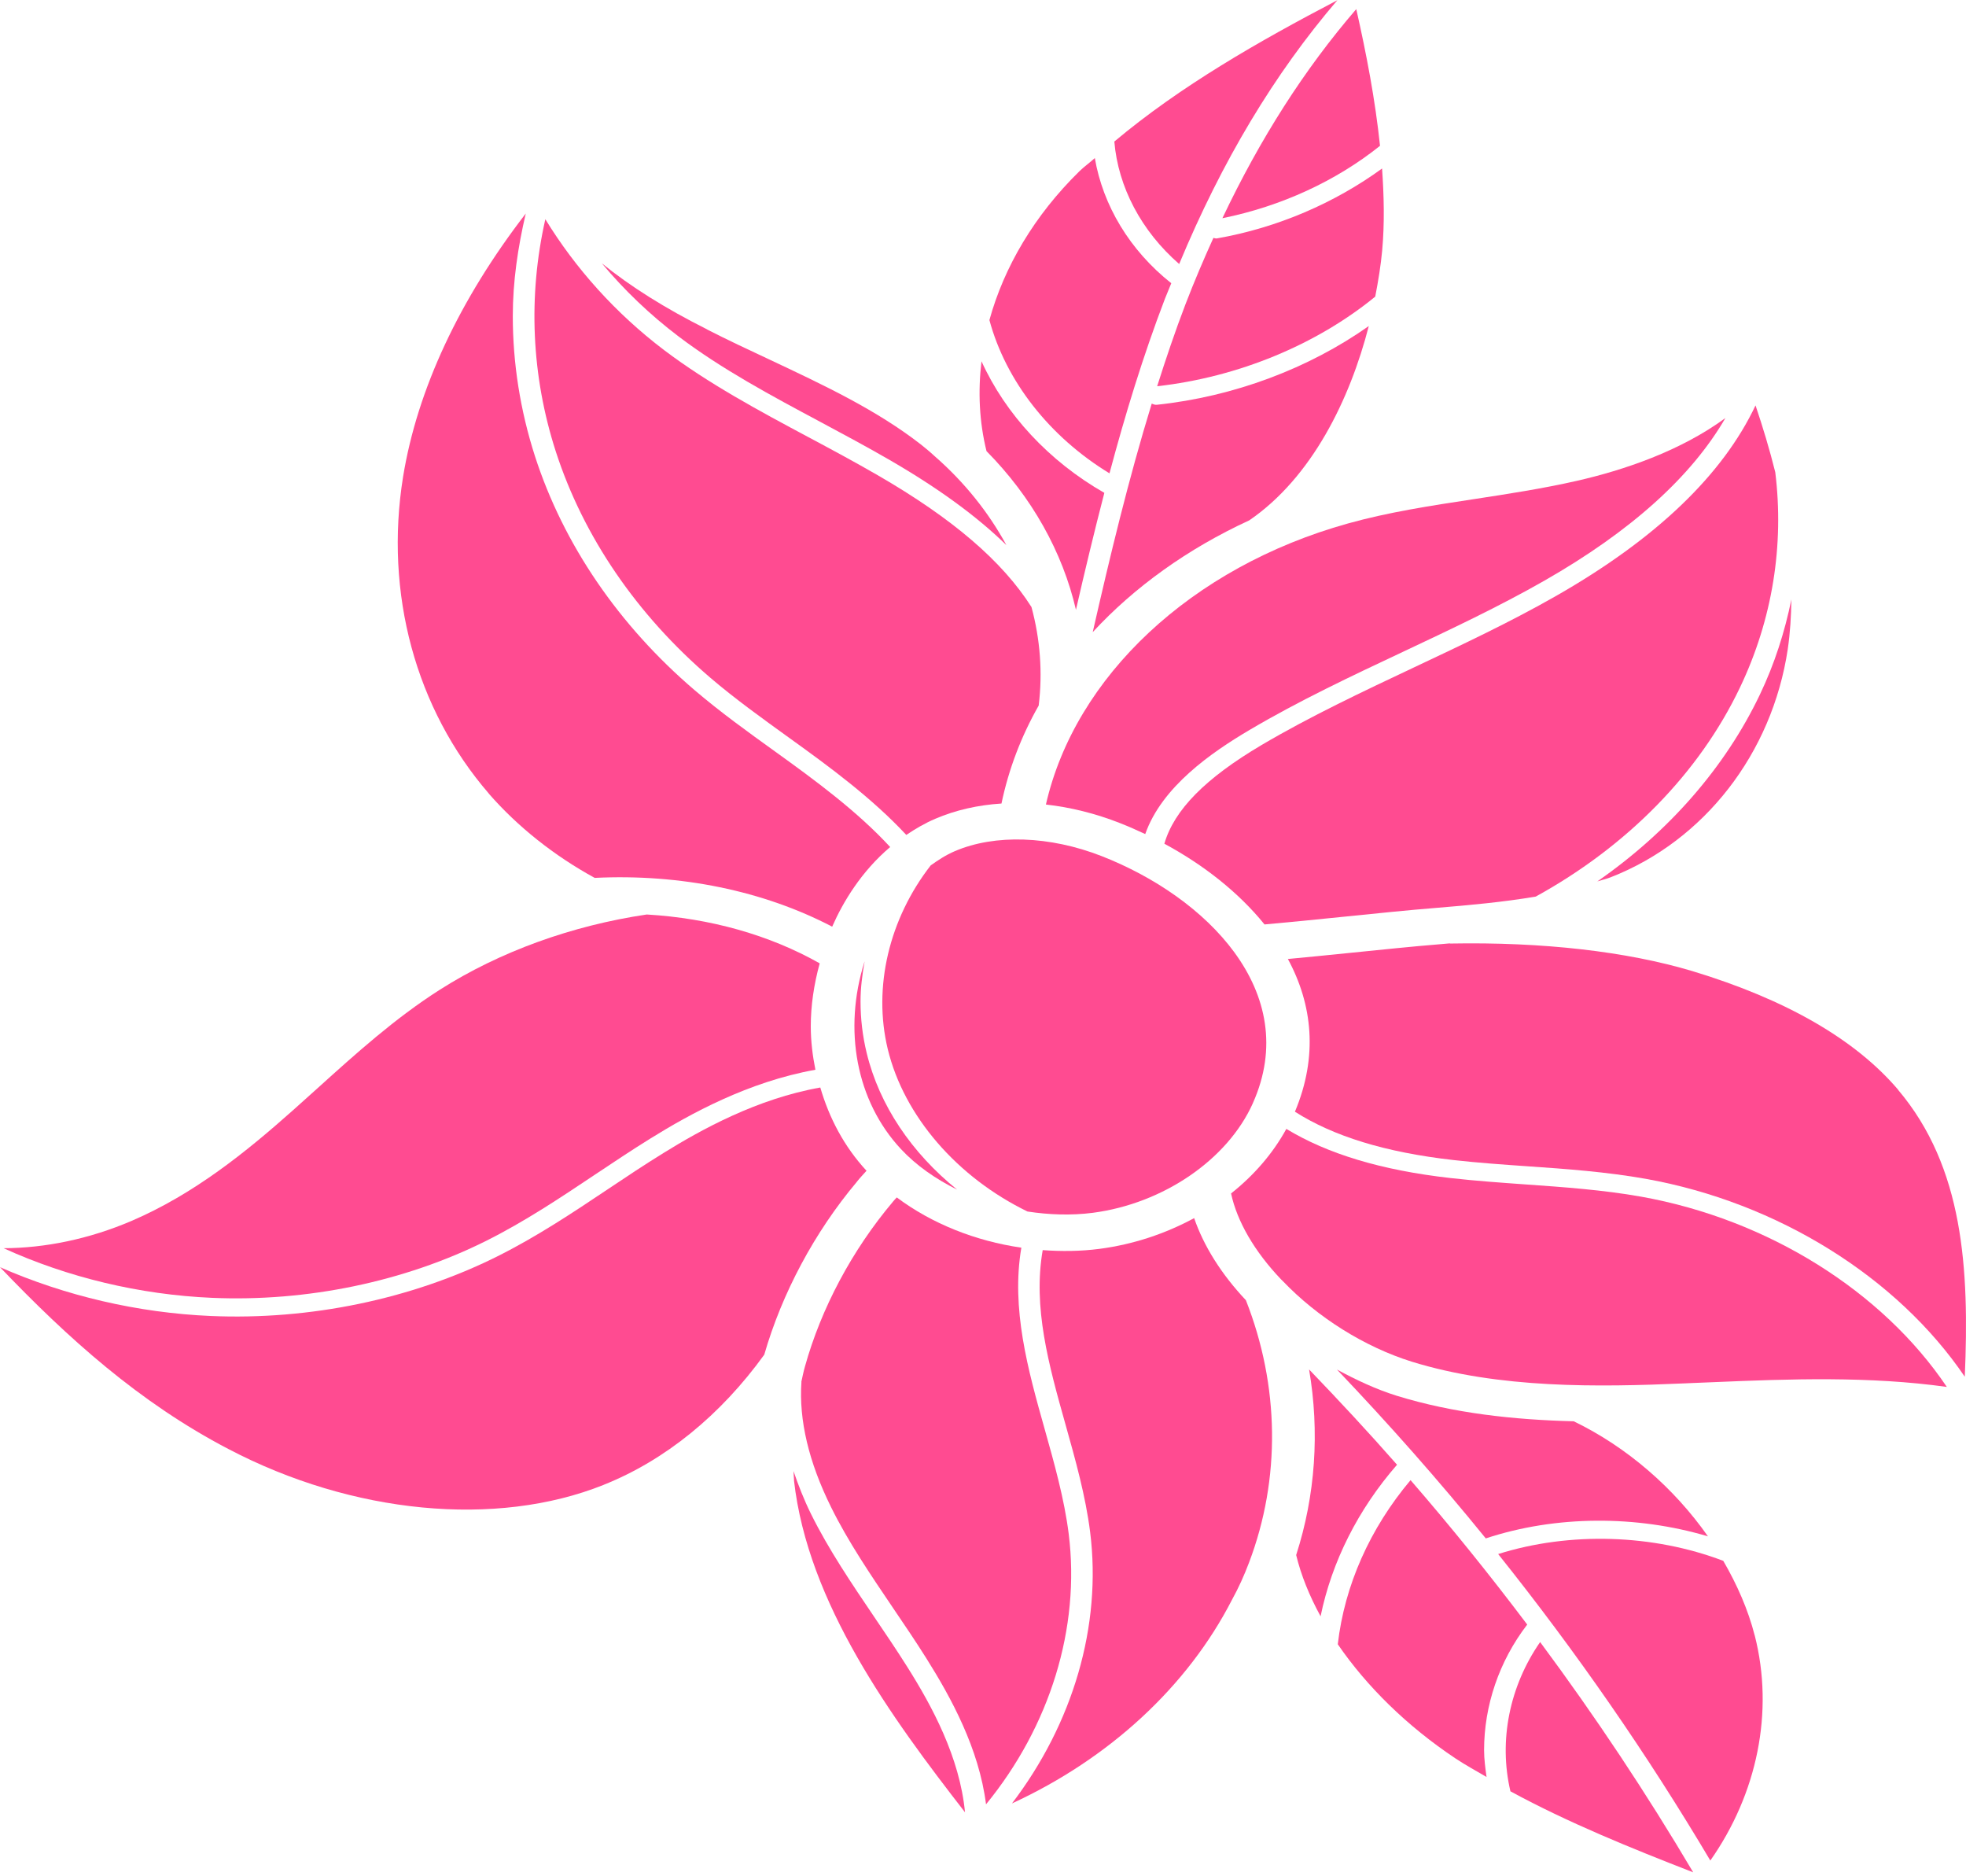 <svg xmlns="http://www.w3.org/2000/svg" width="65" height="62" viewBox="0 0 65 62" fill="none"><path d="M49.938 59.211C49.544 57.542 49.905 55.74 50.92 54.277C52.75 56.742 54.44 59.284 55.981 61.889C53.925 61.089 51.849 60.249 49.938 59.211Z" fill="#FF4B91"></path><path d="M58.016 54.061C58.658 56.58 58.1 59.287 56.547 61.499C54.47 57.998 52.125 54.613 49.532 51.368C51.907 50.621 54.661 50.712 56.975 51.593C57.435 52.385 57.798 53.213 58.014 54.059L58.016 54.061Z" fill="#FF4B91"></path><path d="M56.468 50.783C54.11 50.081 51.44 50.084 49.123 50.851C47.569 48.937 45.925 47.076 44.202 45.269C44.844 45.618 45.504 45.925 46.176 46.135C48.067 46.719 50.064 46.93 52.031 46.98C53.795 47.833 55.351 49.19 56.468 50.783Z" fill="#FF4B91"></path><path d="M43.281 45.266C44.275 46.299 45.25 47.347 46.189 48.416C44.9 49.894 44.032 51.621 43.661 53.426C43.293 52.752 43.017 52.074 42.854 51.401C43.491 49.423 43.633 47.327 43.281 45.266Z" fill="#FF4B91"></path><path d="M26.494 45.676C26.532 45.509 26.563 45.345 26.611 45.178C27.146 43.251 28.172 41.322 29.522 39.722C29.56 39.671 29.606 39.628 29.649 39.58C30.806 40.446 32.248 41.021 33.768 41.241C33.425 43.254 33.984 45.271 34.537 47.231C34.857 48.37 35.189 49.547 35.334 50.704C35.722 53.813 34.712 57.061 32.6 59.641C32.367 57.793 31.443 56.114 30.631 54.821C30.276 54.256 29.898 53.699 29.522 53.145C28.796 52.071 28.042 50.965 27.476 49.816C26.738 48.325 26.41 46.94 26.497 45.681L26.494 45.676Z" fill="#FF4B91"></path><path d="M0.117 41.259C1.495 41.254 2.949 40.955 4.345 40.358C6.424 39.466 8.147 38.069 9.7 36.687L10.51 35.96C11.764 34.828 13.06 33.659 14.535 32.719C16.527 31.451 18.916 30.593 21.383 30.228C23.471 30.35 25.443 30.904 27.101 31.843C26.91 32.54 26.806 33.236 26.806 33.922C26.806 34.411 26.865 34.892 26.959 35.36C24.74 35.757 22.819 36.818 21.515 37.626C20.89 38.013 20.279 38.421 19.669 38.828C18.525 39.593 17.34 40.383 16.073 41.016C13.365 42.368 10.144 43.036 7.005 42.899C4.614 42.795 2.236 42.223 0.119 41.259H0.117Z" fill="#FF4B91"></path><path d="M38.078 13.342C38.131 13.36 38.182 13.387 38.242 13.38C40.798 13.111 43.273 12.177 45.255 10.777C44.631 13.2 43.377 15.78 41.303 17.2C39.268 18.137 37.507 19.403 36.128 20.894C36.699 18.387 37.309 15.846 38.078 13.342Z" fill="#FF4B91"></path><path d="M34.344 23.317C33.76 24.342 33.347 25.431 33.111 26.56C32.331 26.61 31.593 26.777 30.923 27.064C30.57 27.215 30.258 27.4 29.964 27.598C28.837 26.388 27.453 25.365 26.091 24.388C25.21 23.752 24.299 23.099 23.482 22.4C21.053 20.322 19.286 17.737 18.375 14.922C17.568 12.42 17.454 9.787 18.03 7.246C19.022 8.868 20.35 10.354 21.956 11.572C23.423 12.681 25.103 13.582 26.73 14.451C27.499 14.861 28.268 15.274 29.017 15.707C31.502 17.144 33.139 18.549 34.103 20.066C34.392 21.134 34.474 22.233 34.342 23.317H34.344Z" fill="#FF4B91"></path><path d="M58.041 13.4C58.282 14.114 58.506 14.853 58.694 15.608C58.991 18.013 58.605 20.468 57.526 22.727C56.176 25.557 53.795 27.975 50.775 29.636C49.699 29.818 48.592 29.919 47.504 30.008C46.587 30.081 45.496 30.193 44.407 30.304C43.499 30.398 42.613 30.484 41.808 30.557C40.948 29.494 39.788 28.585 38.496 27.889C38.819 26.772 39.849 25.727 41.712 24.625C43.316 23.679 45.065 22.856 46.755 22.058C48.323 21.319 49.945 20.557 51.463 19.689C54.76 17.805 56.96 15.694 58.044 13.395L58.041 13.4Z" fill="#FF4B91"></path><path d="M41.42 36.471C40.585 38.332 38.458 39.785 36.128 40.089C35.415 40.18 34.687 40.155 33.971 40.046C31.649 38.917 29.89 36.897 29.352 34.681C28.855 32.626 29.4 30.368 30.771 28.605C31.017 28.431 31.271 28.261 31.568 28.135C32.895 27.565 34.71 27.628 36.425 28.299C38.171 28.983 39.798 30.097 40.811 31.479C40.811 31.482 40.816 31.484 40.816 31.487C41.859 32.914 42.245 34.631 41.42 36.469V36.471Z" fill="#FF4B91"></path><path d="M28.585 31.785C28.507 32.221 28.451 32.659 28.451 33.102C28.451 33.671 28.517 34.241 28.654 34.805C29.073 36.537 30.146 38.112 31.644 39.322C30.933 38.97 30.294 38.525 29.788 37.983C28.306 36.395 27.872 34.031 28.583 31.785H28.585Z" fill="#FF4B91"></path><path d="M40.699 39.451C41.463 38.846 42.087 38.122 42.529 37.315C43.882 38.135 45.648 38.679 47.96 38.94C48.783 39.033 49.623 39.092 50.432 39.15C51.699 39.239 53.008 39.332 54.26 39.555C58.463 40.307 62.242 42.689 64.366 45.844C61.808 45.487 59.191 45.578 56.645 45.687L55.958 45.715L55.684 45.727C52.841 45.851 49.567 45.904 46.671 45.008C45.113 44.52 43.56 43.547 42.407 42.34C42.395 42.325 42.377 42.309 42.359 42.294C41.471 41.363 40.9 40.37 40.702 39.451H40.699Z" fill="#FF4B91"></path><path d="M62.754 36.023C64.922 38.583 65.112 41.945 64.96 45.507C62.731 42.226 58.792 39.75 54.409 38.965C53.112 38.735 51.78 38.638 50.493 38.55C49.691 38.494 48.861 38.436 48.057 38.345C45.788 38.089 44.082 37.555 42.813 36.747C43.585 34.912 43.389 33.193 42.58 31.699C43.222 31.638 43.892 31.573 44.58 31.502C45.656 31.393 46.734 31.281 47.641 31.208C47.732 31.2 47.831 31.19 47.925 31.183C47.932 31.183 47.94 31.188 47.95 31.188C51.006 31.132 53.775 31.448 55.953 32.099C59.049 33.036 61.338 34.355 62.757 36.021L62.754 36.023Z" fill="#FF4B91"></path><path d="M59.107 21.459C58.59 24.904 56.346 27.79 53.252 28.998C53.11 29.054 52.955 29.087 52.81 29.135C55.173 27.494 57.039 25.365 58.189 22.952C58.673 21.937 59.008 20.884 59.227 19.813C59.219 20.36 59.188 20.909 59.107 21.456V21.459Z" fill="#FF4B91"></path><path d="M57.044 13.82C55.92 15.757 53.922 17.56 51.062 19.193C49.569 20.046 47.96 20.803 46.407 21.535C44.702 22.337 42.938 23.167 41.303 24.134C40.052 24.874 38.413 26.005 37.864 27.57C37.59 27.441 37.314 27.319 37.032 27.208C36.217 26.887 35.39 26.684 34.58 26.593C35.545 22.365 39.38 18.75 44.562 17.304C45.905 16.929 47.28 16.719 48.74 16.497C49.854 16.327 51.006 16.15 52.133 15.894C53.678 15.542 55.557 14.912 57.049 13.815L57.044 13.82Z" fill="#FF4B91"></path><path d="M45.697 8.286C45.653 8.765 45.57 9.278 45.468 9.805C43.522 11.395 40.938 12.466 38.258 12.767C38.547 11.856 38.852 10.952 39.194 10.058C39.486 9.299 39.796 8.572 40.118 7.863C40.156 7.868 40.192 7.889 40.23 7.881C42.242 7.529 44.133 6.706 45.694 5.57C45.757 6.476 45.78 7.382 45.697 8.286Z" fill="#FF4B91"></path><path d="M44.222 0C42.126 2.446 40.402 5.324 38.986 8.727C37.735 7.638 36.968 6.182 36.842 4.679C39.024 2.848 41.605 1.372 44.224 0.003L44.222 0Z" fill="#FF4B91"></path><path d="M45.626 4.82C44.174 5.982 42.359 6.82 40.415 7.213C41.664 4.58 43.126 2.291 44.841 0.301C45.179 1.795 45.468 3.304 45.626 4.82Z" fill="#FF4B91"></path><path d="M36.197 5.225C36.466 6.79 37.349 8.273 38.725 9.362C38.656 9.534 38.585 9.699 38.517 9.871C37.791 11.765 37.202 13.701 36.682 15.646C34.697 14.438 33.255 12.592 32.712 10.58C33.197 8.823 34.197 7.122 35.687 5.661C35.847 5.506 36.032 5.375 36.197 5.225Z" fill="#FF4B91"></path><path d="M32.448 11.937C33.243 13.689 34.677 15.243 36.512 16.291C36.177 17.582 35.867 18.873 35.573 20.157C35.131 18.248 34.116 16.43 32.616 14.912C32.375 13.939 32.331 12.937 32.451 11.937H32.448Z" fill="#FF4B91"></path><path d="M23.383 10.894C24.05 11.233 24.733 11.555 25.415 11.873C27.245 12.734 28.974 13.547 30.443 14.689C30.593 14.81 30.745 14.932 30.895 15.073C31.89 15.939 32.687 16.942 33.273 18.018C32.296 17.066 31.032 16.142 29.423 15.21C28.667 14.772 27.89 14.357 27.116 13.942C25.514 13.086 23.857 12.2 22.436 11.122C21.487 10.403 20.636 9.587 19.898 8.704C20.837 9.466 21.992 10.193 23.385 10.891L23.383 10.894Z" fill="#FF4B91"></path><path d="M16.162 26.231C13.741 23.431 12.705 19.613 13.327 15.757C13.797 12.871 15.195 9.894 17.383 7.058C17.121 8.177 16.954 9.309 16.954 10.446C16.954 12.005 17.2 13.567 17.687 15.079C18.629 17.993 20.456 20.671 22.974 22.82C23.814 23.537 24.735 24.2 25.629 24.843C26.974 25.81 28.342 26.818 29.431 27.998C28.479 28.805 27.875 29.808 27.517 30.623C27.517 30.623 27.517 30.628 27.514 30.631C25.24 29.443 22.497 28.879 19.662 29.018C18.329 28.289 17.119 27.332 16.159 26.231H16.162Z" fill="#FF4B91"></path><path d="M19.951 49.084C16.403 50.502 11.652 50.046 7.553 47.897C4.612 46.365 2.239 44.228 0 41.886C2.155 42.831 4.553 43.395 6.967 43.499C10.246 43.641 13.609 42.942 16.436 41.532C17.746 40.879 18.949 40.076 20.111 39.299C20.713 38.896 21.317 38.494 21.936 38.112C23.187 37.337 25.03 36.317 27.121 35.947C27.415 36.957 27.91 37.901 28.649 38.699C28.545 38.815 28.436 38.929 28.339 39.051C28.334 39.058 28.329 39.066 28.324 39.071C26.928 40.732 25.852 42.752 25.268 44.778C23.822 46.78 21.989 48.271 19.956 49.081L19.951 49.084Z" fill="#FF4B91"></path><path d="M26.253 48.927C26.243 48.828 26.243 48.724 26.235 48.626C26.393 49.089 26.575 49.56 26.814 50.044C27.4 51.228 28.164 52.352 28.9 53.441C29.273 53.99 29.646 54.542 29.999 55.102C30.811 56.39 31.73 58.079 31.905 59.904C29.476 56.778 26.705 52.995 26.25 48.929L26.253 48.927Z" fill="#FF4B91"></path><path d="M33.458 59.611C35.468 56.978 36.433 53.747 36.042 50.641C35.892 49.449 35.555 48.251 35.23 47.094C34.669 45.102 34.146 43.213 34.474 41.322C35.095 41.367 35.725 41.362 36.346 41.281C37.468 41.135 38.534 40.778 39.481 40.264C39.798 41.185 40.374 42.109 41.192 42.978C42.306 45.808 42.346 48.882 41.296 51.649C41.133 52.081 40.948 52.489 40.735 52.874C39.26 55.752 36.666 58.135 33.458 59.611Z" fill="#FF4B91"></path><path d="M44.23 54.35C44.453 52.406 45.293 50.52 46.636 48.925C47.983 50.479 49.268 52.074 50.493 53.699C49.557 54.917 49.067 56.388 49.067 57.851C49.067 58.147 49.108 58.444 49.148 58.737C48.806 58.535 48.453 58.345 48.126 58.127C46.514 57.054 45.181 55.737 44.23 54.35Z" fill="#FF4B91"></path></svg>